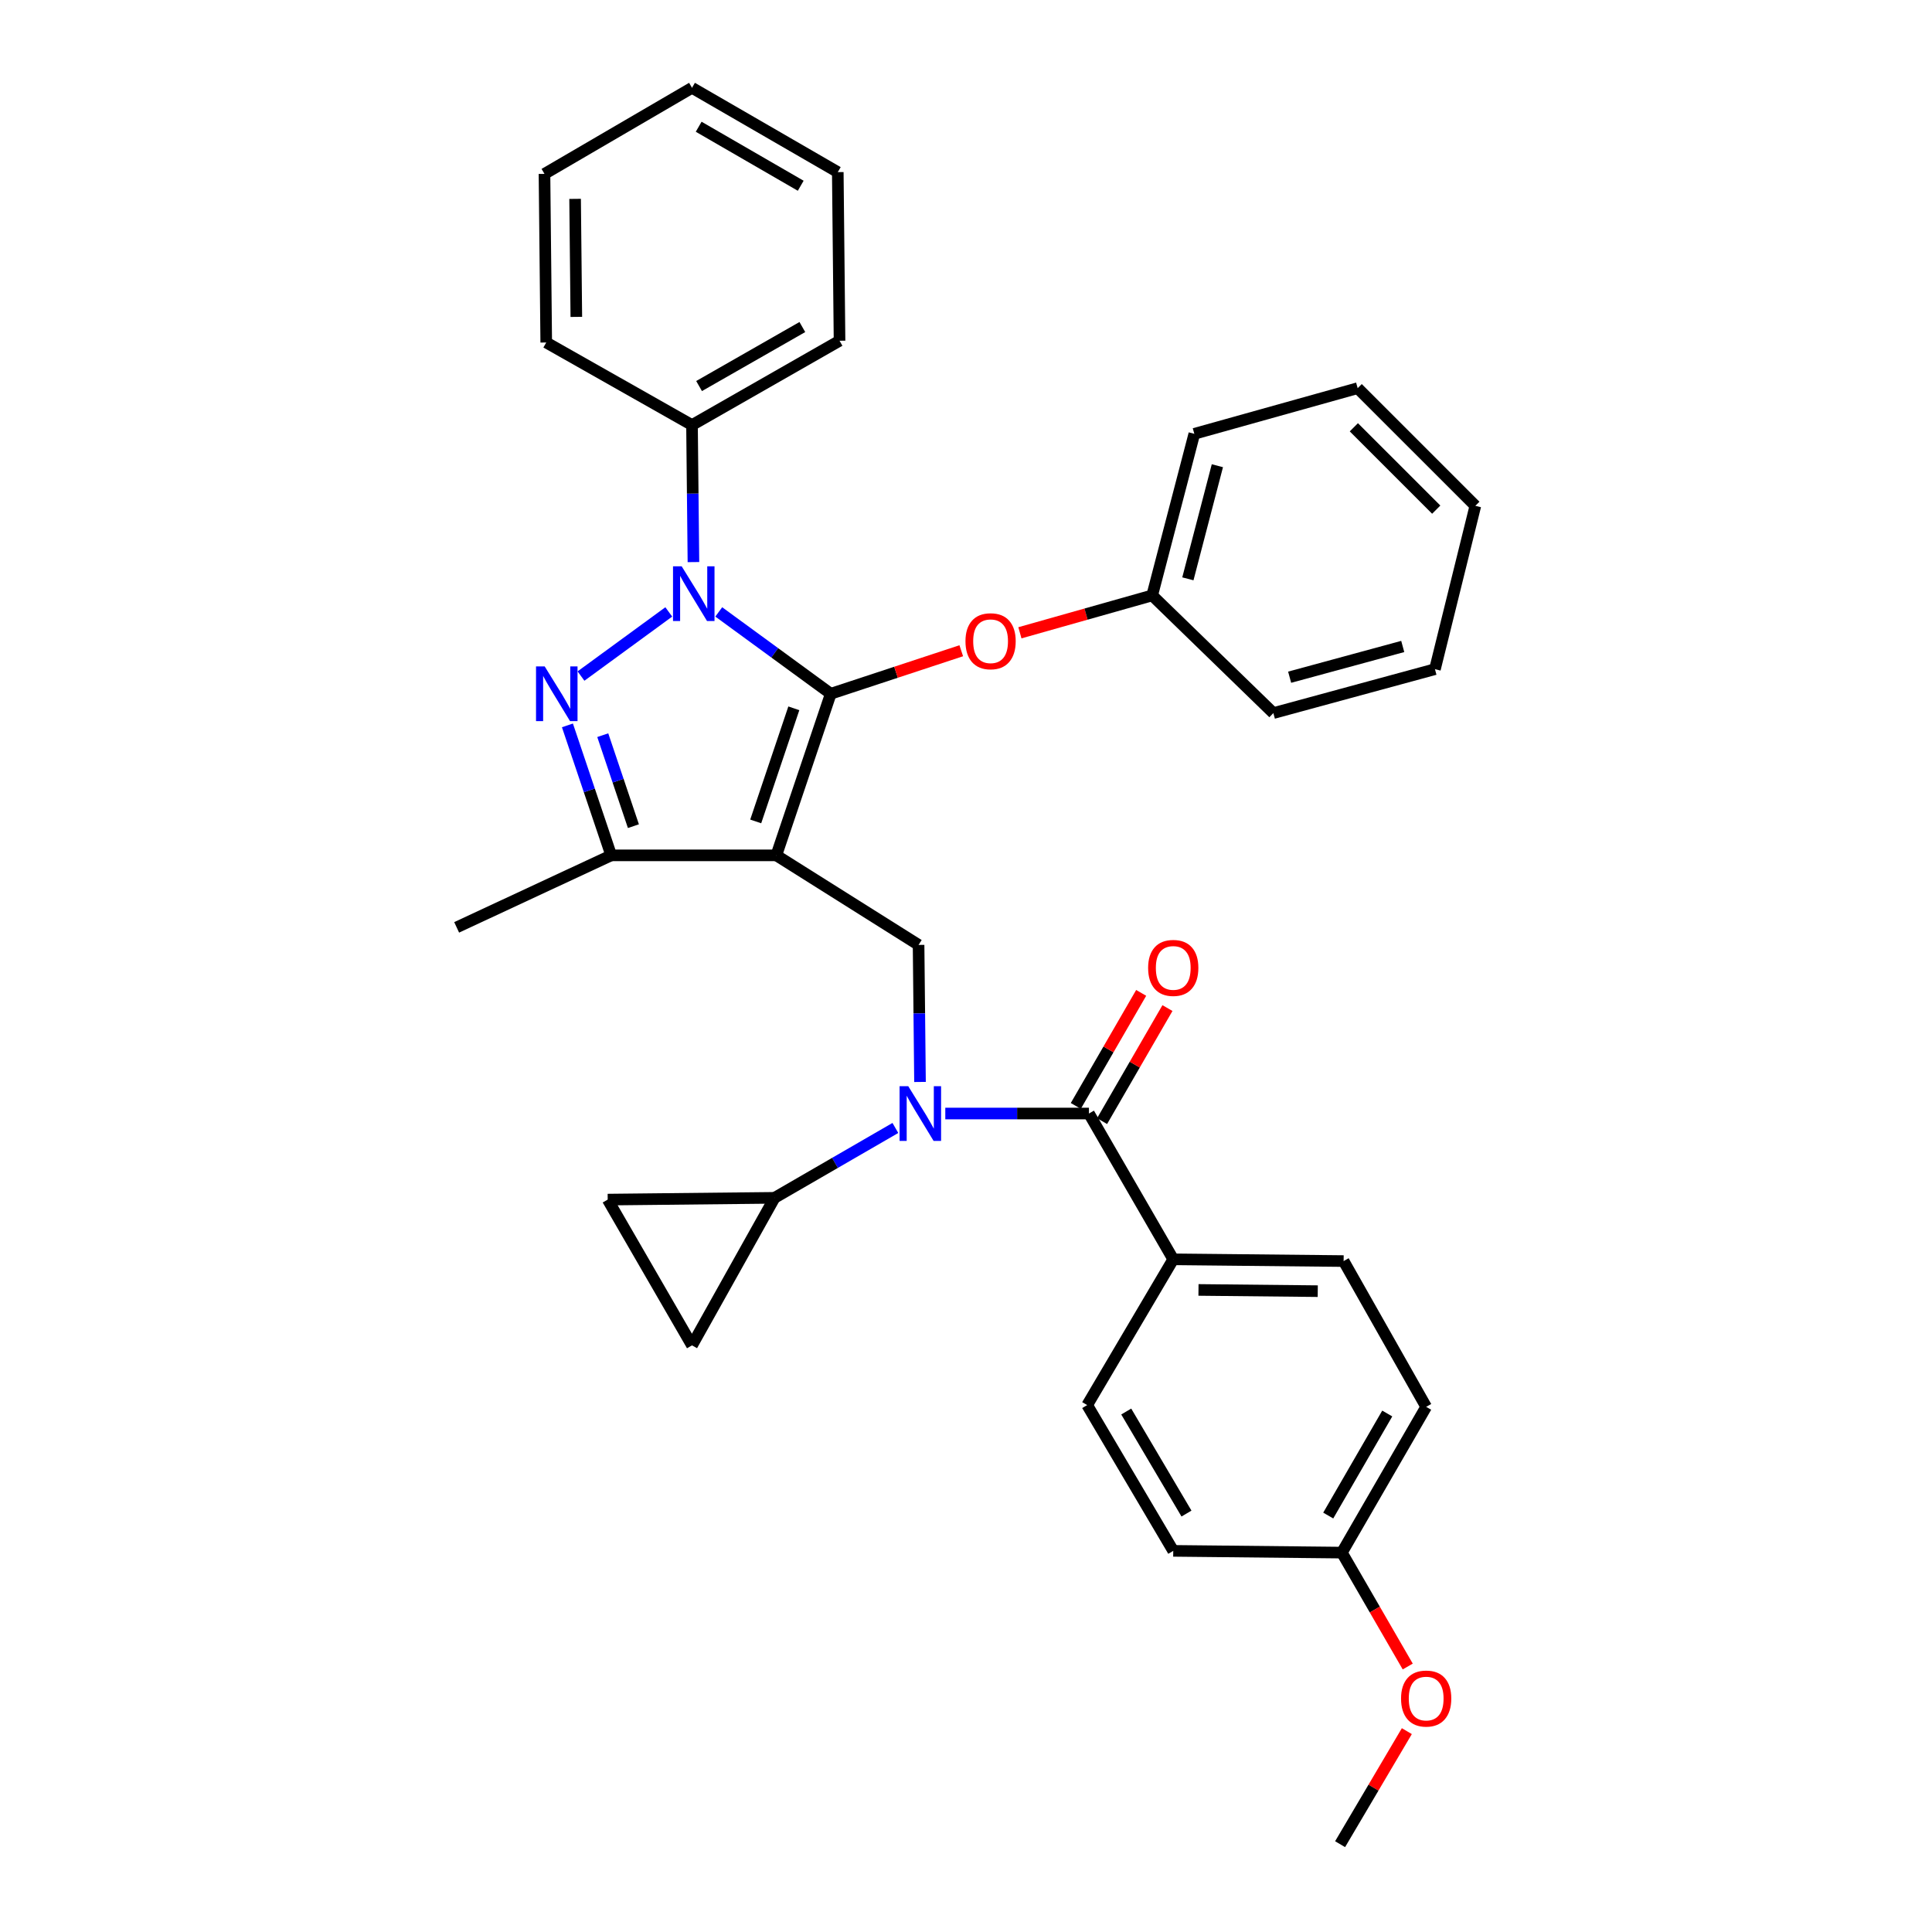 <?xml version='1.0' encoding='iso-8859-1'?>
<svg version='1.1' baseProfile='full'
              xmlns='http://www.w3.org/2000/svg'
                      xmlns:rdkit='http://www.rdkit.org/xml'
                      xmlns:xlink='http://www.w3.org/1999/xlink'
                  xml:space='preserve'
width='1000px' height='1000px' viewBox='0 0 1000 1000'>
<!-- END OF HEADER -->
<rect style='opacity:1.0;fill:#FFFFFF;stroke:none' width='1000' height='1000' x='0' y='0'> </rect>
<path class='bond-0' d='M 475.455,489.089 L 401.818,442.73' style='fill:none;fill-rule:evenodd;stroke:#000000;stroke-width:6px;stroke-linecap:butt;stroke-linejoin:miter;stroke-opacity:1' />
<path class='bond-1' d='M 475.455,489.089 L 475.823,524.553' style='fill:none;fill-rule:evenodd;stroke:#000000;stroke-width:6px;stroke-linecap:butt;stroke-linejoin:miter;stroke-opacity:1' />
<path class='bond-1' d='M 475.823,524.553 L 476.192,560.018' style='fill:none;fill-rule:evenodd;stroke:#0000FF;stroke-width:6px;stroke-linecap:butt;stroke-linejoin:miter;stroke-opacity:1' />
<path class='bond-2' d='M 607.269,651.821 L 695.456,652.728' style='fill:none;fill-rule:evenodd;stroke:#000000;stroke-width:6px;stroke-linecap:butt;stroke-linejoin:miter;stroke-opacity:1' />
<path class='bond-2' d='M 620.335,667.668 L 682.066,668.303' style='fill:none;fill-rule:evenodd;stroke:#000000;stroke-width:6px;stroke-linecap:butt;stroke-linejoin:miter;stroke-opacity:1' />
<path class='bond-3' d='M 607.269,651.821 L 562.725,727.273' style='fill:none;fill-rule:evenodd;stroke:#000000;stroke-width:6px;stroke-linecap:butt;stroke-linejoin:miter;stroke-opacity:1' />
<path class='bond-4' d='M 607.269,651.821 L 563.633,576.36' style='fill:none;fill-rule:evenodd;stroke:#000000;stroke-width:6px;stroke-linecap:butt;stroke-linejoin:miter;stroke-opacity:1' />
<path class='bond-5' d='M 489.284,576.36 L 526.459,576.36' style='fill:none;fill-rule:evenodd;stroke:#0000FF;stroke-width:6px;stroke-linecap:butt;stroke-linejoin:miter;stroke-opacity:1' />
<path class='bond-5' d='M 526.459,576.36 L 563.633,576.36' style='fill:none;fill-rule:evenodd;stroke:#000000;stroke-width:6px;stroke-linecap:butt;stroke-linejoin:miter;stroke-opacity:1' />
<path class='bond-6' d='M 463.443,583.831 L 432.177,601.913' style='fill:none;fill-rule:evenodd;stroke:#0000FF;stroke-width:6px;stroke-linecap:butt;stroke-linejoin:miter;stroke-opacity:1' />
<path class='bond-6' d='M 432.177,601.913 L 400.91,619.995' style='fill:none;fill-rule:evenodd;stroke:#000000;stroke-width:6px;stroke-linecap:butt;stroke-linejoin:miter;stroke-opacity:1' />
<path class='bond-7' d='M 570.434,580.293 L 587.353,551.036' style='fill:none;fill-rule:evenodd;stroke:#000000;stroke-width:6px;stroke-linecap:butt;stroke-linejoin:miter;stroke-opacity:1' />
<path class='bond-7' d='M 587.353,551.036 L 604.273,521.78' style='fill:none;fill-rule:evenodd;stroke:#FF0000;stroke-width:6px;stroke-linecap:butt;stroke-linejoin:miter;stroke-opacity:1' />
<path class='bond-7' d='M 556.833,572.427 L 573.752,543.17' style='fill:none;fill-rule:evenodd;stroke:#000000;stroke-width:6px;stroke-linecap:butt;stroke-linejoin:miter;stroke-opacity:1' />
<path class='bond-7' d='M 573.752,543.17 L 590.672,513.914' style='fill:none;fill-rule:evenodd;stroke:#FF0000;stroke-width:6px;stroke-linecap:butt;stroke-linejoin:miter;stroke-opacity:1' />
<path class='bond-8' d='M 695.456,652.728 L 738.184,728.181' style='fill:none;fill-rule:evenodd;stroke:#000000;stroke-width:6px;stroke-linecap:butt;stroke-linejoin:miter;stroke-opacity:1' />
<path class='bond-9' d='M 562.725,727.273 L 607.269,802.725' style='fill:none;fill-rule:evenodd;stroke:#000000;stroke-width:6px;stroke-linecap:butt;stroke-linejoin:miter;stroke-opacity:1' />
<path class='bond-9' d='M 582.937,730.603 L 614.117,783.419' style='fill:none;fill-rule:evenodd;stroke:#000000;stroke-width:6px;stroke-linecap:butt;stroke-linejoin:miter;stroke-opacity:1' />
<path class='bond-10' d='M 372.026,316.728 L 401.015,337.909' style='fill:none;fill-rule:evenodd;stroke:#0000FF;stroke-width:6px;stroke-linecap:butt;stroke-linejoin:miter;stroke-opacity:1' />
<path class='bond-10' d='M 401.015,337.909 L 430.003,359.09' style='fill:none;fill-rule:evenodd;stroke:#000000;stroke-width:6px;stroke-linecap:butt;stroke-linejoin:miter;stroke-opacity:1' />
<path class='bond-11' d='M 346.155,316.729 L 300.721,349.93' style='fill:none;fill-rule:evenodd;stroke:#0000FF;stroke-width:6px;stroke-linecap:butt;stroke-linejoin:miter;stroke-opacity:1' />
<path class='bond-12' d='M 358.92,290.934 L 358.551,255.47' style='fill:none;fill-rule:evenodd;stroke:#0000FF;stroke-width:6px;stroke-linecap:butt;stroke-linejoin:miter;stroke-opacity:1' />
<path class='bond-12' d='M 358.551,255.47 L 358.183,220.005' style='fill:none;fill-rule:evenodd;stroke:#000000;stroke-width:6px;stroke-linecap:butt;stroke-linejoin:miter;stroke-opacity:1' />
<path class='bond-13' d='M 430.003,359.09 L 463.776,347.958' style='fill:none;fill-rule:evenodd;stroke:#000000;stroke-width:6px;stroke-linecap:butt;stroke-linejoin:miter;stroke-opacity:1' />
<path class='bond-13' d='M 463.776,347.958 L 497.549,336.825' style='fill:none;fill-rule:evenodd;stroke:#FF0000;stroke-width:6px;stroke-linecap:butt;stroke-linejoin:miter;stroke-opacity:1' />
<path class='bond-14' d='M 430.003,359.09 L 401.818,442.73' style='fill:none;fill-rule:evenodd;stroke:#000000;stroke-width:6px;stroke-linecap:butt;stroke-linejoin:miter;stroke-opacity:1' />
<path class='bond-14' d='M 410.886,366.619 L 391.157,425.167' style='fill:none;fill-rule:evenodd;stroke:#000000;stroke-width:6px;stroke-linecap:butt;stroke-linejoin:miter;stroke-opacity:1' />
<path class='bond-15' d='M 401.818,442.73 L 316.363,442.73' style='fill:none;fill-rule:evenodd;stroke:#000000;stroke-width:6px;stroke-linecap:butt;stroke-linejoin:miter;stroke-opacity:1' />
<path class='bond-16' d='M 316.363,442.73 L 236.363,480.002' style='fill:none;fill-rule:evenodd;stroke:#000000;stroke-width:6px;stroke-linecap:butt;stroke-linejoin:miter;stroke-opacity:1' />
<path class='bond-17' d='M 316.363,442.73 L 305.031,409.093' style='fill:none;fill-rule:evenodd;stroke:#000000;stroke-width:6px;stroke-linecap:butt;stroke-linejoin:miter;stroke-opacity:1' />
<path class='bond-17' d='M 305.031,409.093 L 293.7,375.457' style='fill:none;fill-rule:evenodd;stroke:#0000FF;stroke-width:6px;stroke-linecap:butt;stroke-linejoin:miter;stroke-opacity:1' />
<path class='bond-17' d='M 327.853,427.623 L 319.921,404.077' style='fill:none;fill-rule:evenodd;stroke:#000000;stroke-width:6px;stroke-linecap:butt;stroke-linejoin:miter;stroke-opacity:1' />
<path class='bond-17' d='M 319.921,404.077 L 311.989,380.532' style='fill:none;fill-rule:evenodd;stroke:#0000FF;stroke-width:6px;stroke-linecap:butt;stroke-linejoin:miter;stroke-opacity:1' />
<path class='bond-18' d='M 400.91,619.995 L 358.183,696.364' style='fill:none;fill-rule:evenodd;stroke:#000000;stroke-width:6px;stroke-linecap:butt;stroke-linejoin:miter;stroke-opacity:1' />
<path class='bond-19' d='M 400.91,619.995 L 314.547,620.912' style='fill:none;fill-rule:evenodd;stroke:#000000;stroke-width:6px;stroke-linecap:butt;stroke-linejoin:miter;stroke-opacity:1' />
<path class='bond-20' d='M 358.183,696.364 L 314.547,620.912' style='fill:none;fill-rule:evenodd;stroke:#000000;stroke-width:6px;stroke-linecap:butt;stroke-linejoin:miter;stroke-opacity:1' />
<path class='bond-21' d='M 527.9,327.533 L 562.133,317.859' style='fill:none;fill-rule:evenodd;stroke:#FF0000;stroke-width:6px;stroke-linecap:butt;stroke-linejoin:miter;stroke-opacity:1' />
<path class='bond-21' d='M 562.133,317.859 L 596.366,308.184' style='fill:none;fill-rule:evenodd;stroke:#000000;stroke-width:6px;stroke-linecap:butt;stroke-linejoin:miter;stroke-opacity:1' />
<path class='bond-22' d='M 618.18,224.544 L 596.366,308.184' style='fill:none;fill-rule:evenodd;stroke:#000000;stroke-width:6px;stroke-linecap:butt;stroke-linejoin:miter;stroke-opacity:1' />
<path class='bond-22' d='M 630.111,241.055 L 614.842,299.603' style='fill:none;fill-rule:evenodd;stroke:#000000;stroke-width:6px;stroke-linecap:butt;stroke-linejoin:miter;stroke-opacity:1' />
<path class='bond-23' d='M 618.18,224.544 L 702.727,200.915' style='fill:none;fill-rule:evenodd;stroke:#000000;stroke-width:6px;stroke-linecap:butt;stroke-linejoin:miter;stroke-opacity:1' />
<path class='bond-24' d='M 596.366,308.184 L 659.092,369.094' style='fill:none;fill-rule:evenodd;stroke:#000000;stroke-width:6px;stroke-linecap:butt;stroke-linejoin:miter;stroke-opacity:1' />
<path class='bond-25' d='M 702.727,200.915 L 763.637,261.816' style='fill:none;fill-rule:evenodd;stroke:#000000;stroke-width:6px;stroke-linecap:butt;stroke-linejoin:miter;stroke-opacity:1' />
<path class='bond-25' d='M 700.755,221.161 L 743.391,263.792' style='fill:none;fill-rule:evenodd;stroke:#000000;stroke-width:6px;stroke-linecap:butt;stroke-linejoin:miter;stroke-opacity:1' />
<path class='bond-26' d='M 358.183,220.005 L 434.542,176.37' style='fill:none;fill-rule:evenodd;stroke:#000000;stroke-width:6px;stroke-linecap:butt;stroke-linejoin:miter;stroke-opacity:1' />
<path class='bond-26' d='M 361.841,199.818 L 415.293,169.273' style='fill:none;fill-rule:evenodd;stroke:#000000;stroke-width:6px;stroke-linecap:butt;stroke-linejoin:miter;stroke-opacity:1' />
<path class='bond-27' d='M 358.183,220.005 L 282.731,177.277' style='fill:none;fill-rule:evenodd;stroke:#000000;stroke-width:6px;stroke-linecap:butt;stroke-linejoin:miter;stroke-opacity:1' />
<path class='bond-28' d='M 434.542,176.37 L 433.635,89.09' style='fill:none;fill-rule:evenodd;stroke:#000000;stroke-width:6px;stroke-linecap:butt;stroke-linejoin:miter;stroke-opacity:1' />
<path class='bond-29' d='M 433.635,89.09 L 358.183,45.455' style='fill:none;fill-rule:evenodd;stroke:#000000;stroke-width:6px;stroke-linecap:butt;stroke-linejoin:miter;stroke-opacity:1' />
<path class='bond-29' d='M 414.451,96.146 L 361.635,65.601' style='fill:none;fill-rule:evenodd;stroke:#000000;stroke-width:6px;stroke-linecap:butt;stroke-linejoin:miter;stroke-opacity:1' />
<path class='bond-30' d='M 358.183,45.455 L 281.823,90.007' style='fill:none;fill-rule:evenodd;stroke:#000000;stroke-width:6px;stroke-linecap:butt;stroke-linejoin:miter;stroke-opacity:1' />
<path class='bond-31' d='M 281.823,90.007 L 282.731,177.277' style='fill:none;fill-rule:evenodd;stroke:#000000;stroke-width:6px;stroke-linecap:butt;stroke-linejoin:miter;stroke-opacity:1' />
<path class='bond-31' d='M 297.67,102.934 L 298.305,164.023' style='fill:none;fill-rule:evenodd;stroke:#000000;stroke-width:6px;stroke-linecap:butt;stroke-linejoin:miter;stroke-opacity:1' />
<path class='bond-32' d='M 763.637,261.816 L 742.723,346.364' style='fill:none;fill-rule:evenodd;stroke:#000000;stroke-width:6px;stroke-linecap:butt;stroke-linejoin:miter;stroke-opacity:1' />
<path class='bond-33' d='M 659.092,369.094 L 742.723,346.364' style='fill:none;fill-rule:evenodd;stroke:#000000;stroke-width:6px;stroke-linecap:butt;stroke-linejoin:miter;stroke-opacity:1' />
<path class='bond-33' d='M 667.516,350.522 L 726.057,334.611' style='fill:none;fill-rule:evenodd;stroke:#000000;stroke-width:6px;stroke-linecap:butt;stroke-linejoin:miter;stroke-opacity:1' />
<path class='bond-34' d='M 694.548,803.633 L 607.269,802.725' style='fill:none;fill-rule:evenodd;stroke:#000000;stroke-width:6px;stroke-linecap:butt;stroke-linejoin:miter;stroke-opacity:1' />
<path class='bond-35' d='M 694.548,803.633 L 711.595,833.109' style='fill:none;fill-rule:evenodd;stroke:#000000;stroke-width:6px;stroke-linecap:butt;stroke-linejoin:miter;stroke-opacity:1' />
<path class='bond-35' d='M 711.595,833.109 L 728.642,862.586' style='fill:none;fill-rule:evenodd;stroke:#FF0000;stroke-width:6px;stroke-linecap:butt;stroke-linejoin:miter;stroke-opacity:1' />
<path class='bond-36' d='M 694.548,803.633 L 738.184,728.181' style='fill:none;fill-rule:evenodd;stroke:#000000;stroke-width:6px;stroke-linecap:butt;stroke-linejoin:miter;stroke-opacity:1' />
<path class='bond-36' d='M 687.492,784.449 L 718.037,731.632' style='fill:none;fill-rule:evenodd;stroke:#000000;stroke-width:6px;stroke-linecap:butt;stroke-linejoin:miter;stroke-opacity:1' />
<path class='bond-37' d='M 728.176,896.035 L 710.904,925.29' style='fill:none;fill-rule:evenodd;stroke:#FF0000;stroke-width:6px;stroke-linecap:butt;stroke-linejoin:miter;stroke-opacity:1' />
<path class='bond-37' d='M 710.904,925.29 L 693.632,954.545' style='fill:none;fill-rule:evenodd;stroke:#000000;stroke-width:6px;stroke-linecap:butt;stroke-linejoin:miter;stroke-opacity:1' />
<path  class='atom-2' d='M 470.102 562.2
L 479.382 577.2
Q 480.302 578.68, 481.782 581.36
Q 483.262 584.04, 483.342 584.2
L 483.342 562.2
L 487.102 562.2
L 487.102 590.52
L 483.222 590.52
L 473.262 574.12
Q 472.102 572.2, 470.862 570
Q 469.662 567.8, 469.302 567.12
L 469.302 590.52
L 465.622 590.52
L 465.622 562.2
L 470.102 562.2
' fill='#0000FF'/>
<path  class='atom-4' d='M 594.269 500.988
Q 594.269 494.188, 597.629 490.388
Q 600.989 486.588, 607.269 486.588
Q 613.549 486.588, 616.909 490.388
Q 620.269 494.188, 620.269 500.988
Q 620.269 507.868, 616.869 511.788
Q 613.469 515.668, 607.269 515.668
Q 601.029 515.668, 597.629 511.788
Q 594.269 507.908, 594.269 500.988
M 607.269 512.468
Q 611.589 512.468, 613.909 509.588
Q 616.269 506.668, 616.269 500.988
Q 616.269 495.428, 613.909 492.628
Q 611.589 489.788, 607.269 489.788
Q 602.949 489.788, 600.589 492.588
Q 598.269 495.388, 598.269 500.988
Q 598.269 506.708, 600.589 509.588
Q 602.949 512.468, 607.269 512.468
' fill='#FF0000'/>
<path  class='atom-7' d='M 352.83 293.116
L 362.11 308.116
Q 363.03 309.596, 364.51 312.276
Q 365.99 314.956, 366.07 315.116
L 366.07 293.116
L 369.83 293.116
L 369.83 321.436
L 365.95 321.436
L 355.99 305.036
Q 354.83 303.116, 353.59 300.916
Q 352.39 298.716, 352.03 298.036
L 352.03 321.436
L 348.35 321.436
L 348.35 293.116
L 352.83 293.116
' fill='#0000FF'/>
<path  class='atom-11' d='M 281.926 344.93
L 291.206 359.93
Q 292.126 361.41, 293.606 364.09
Q 295.086 366.77, 295.166 366.93
L 295.166 344.93
L 298.926 344.93
L 298.926 373.25
L 295.046 373.25
L 285.086 356.85
Q 283.926 354.93, 282.686 352.73
Q 281.486 350.53, 281.126 349.85
L 281.126 373.25
L 277.446 373.25
L 277.446 344.93
L 281.926 344.93
' fill='#0000FF'/>
<path  class='atom-15' d='M 499.727 331.901
Q 499.727 325.101, 503.087 321.301
Q 506.447 317.501, 512.727 317.501
Q 519.007 317.501, 522.367 321.301
Q 525.727 325.101, 525.727 331.901
Q 525.727 338.781, 522.327 342.701
Q 518.927 346.581, 512.727 346.581
Q 506.487 346.581, 503.087 342.701
Q 499.727 338.821, 499.727 331.901
M 512.727 343.381
Q 517.047 343.381, 519.367 340.501
Q 521.727 337.581, 521.727 331.901
Q 521.727 326.341, 519.367 323.541
Q 517.047 320.701, 512.727 320.701
Q 508.407 320.701, 506.047 323.501
Q 503.727 326.301, 503.727 331.901
Q 503.727 337.621, 506.047 340.501
Q 508.407 343.381, 512.727 343.381
' fill='#FF0000'/>
<path  class='atom-32' d='M 725.184 879.165
Q 725.184 872.365, 728.544 868.565
Q 731.904 864.765, 738.184 864.765
Q 744.464 864.765, 747.824 868.565
Q 751.184 872.365, 751.184 879.165
Q 751.184 886.045, 747.784 889.965
Q 744.384 893.845, 738.184 893.845
Q 731.944 893.845, 728.544 889.965
Q 725.184 886.085, 725.184 879.165
M 738.184 890.645
Q 742.504 890.645, 744.824 887.765
Q 747.184 884.845, 747.184 879.165
Q 747.184 873.605, 744.824 870.805
Q 742.504 867.965, 738.184 867.965
Q 733.864 867.965, 731.504 870.765
Q 729.184 873.565, 729.184 879.165
Q 729.184 884.885, 731.504 887.765
Q 733.864 890.645, 738.184 890.645
' fill='#FF0000'/>
</svg>
